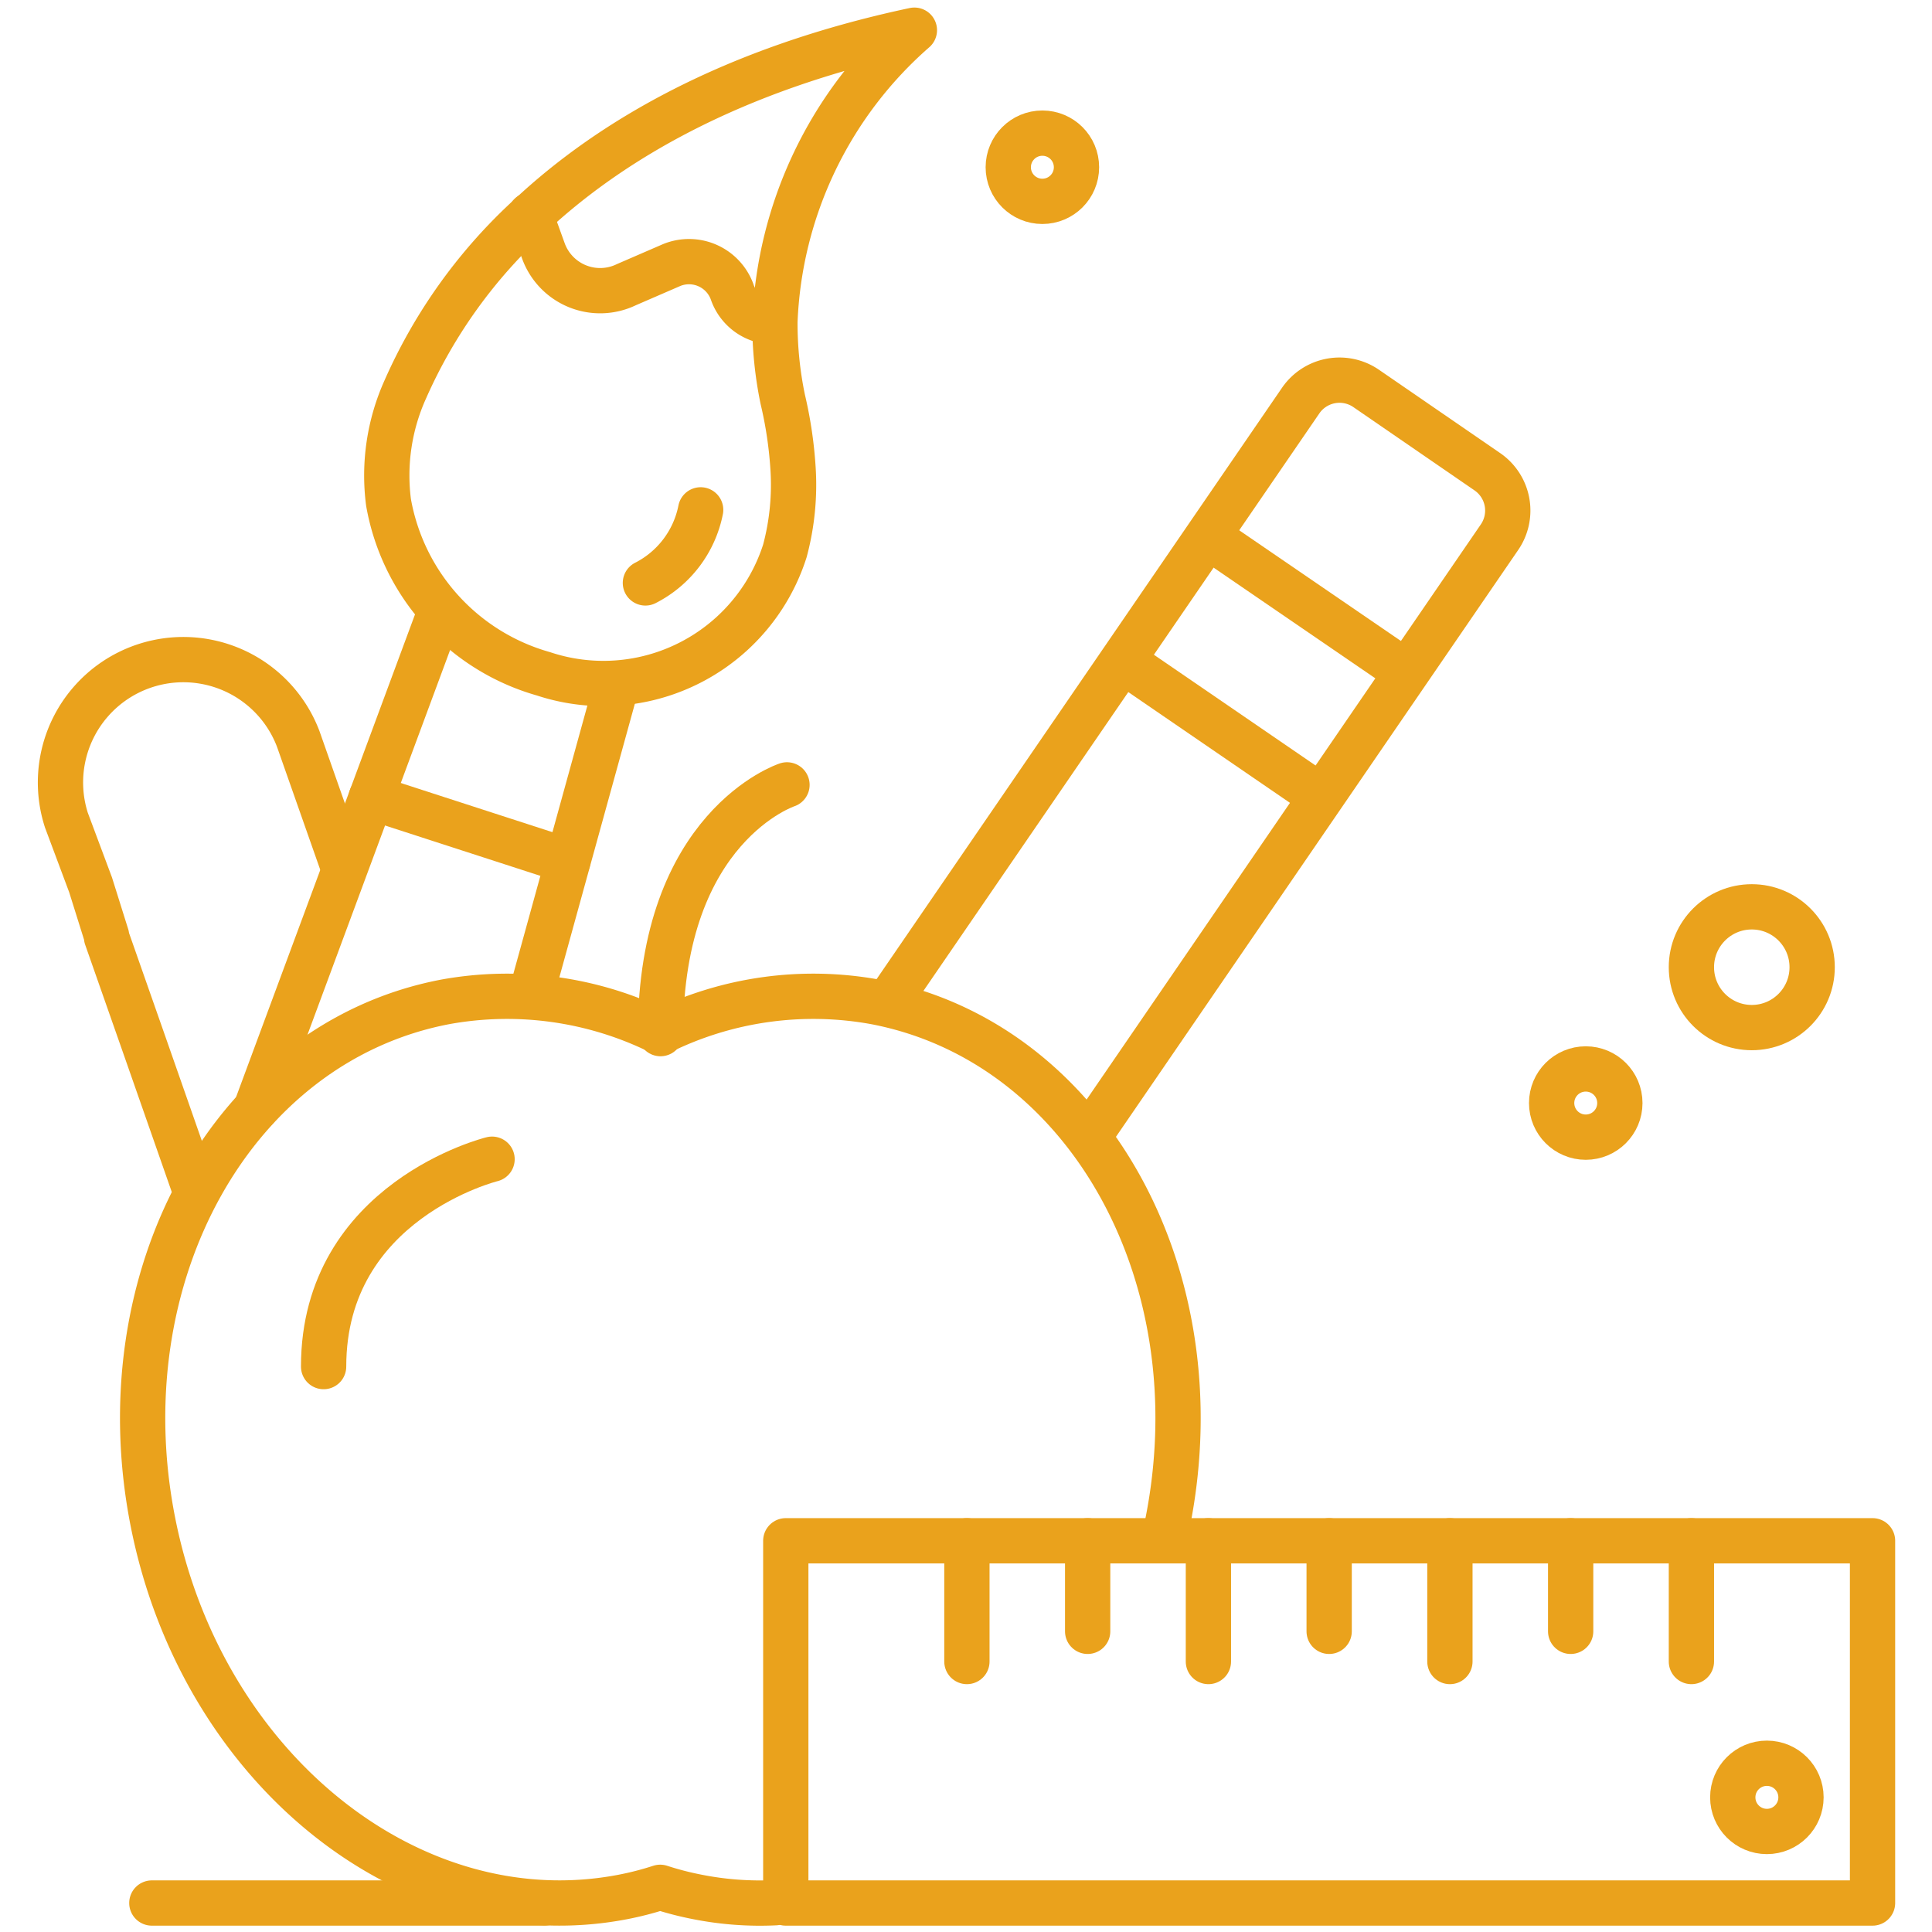 <svg xmlns="http://www.w3.org/2000/svg" viewBox="0 0 64 64"><defs><style>.cls-1{fill:none;stroke:#eaa21c;stroke-linecap:round;stroke-linejoin:round;stroke-width:1.5px;}</style></defs><g id="Capa_1" data-name="Capa 1"><circle class="cls-1" cx="34.53" cy="5.54" r="1.13"></circle><circle class="cls-1" cx="52.53" cy="36.54" r="1.13"></circle><path class="cls-1" d="M11.35,28.66l-.12-.34L9.88,24.48A4.07,4.07,0,0,0,2.2,27.17L3,29.31H3L3.53,31l0,.05,1.2,3.42h0l1.7,4.86"></path><path class="cls-1" d="M36.16,37.51,49.67,17.8a1.56,1.56,0,0,0-.41-2.18l-4-2.75a1.56,1.56,0,0,0-2.18.41L29.56,33"></path><line class="cls-1" x1="43.54" y1="26.24" x2="37.41" y2="22.04"></line><line class="cls-1" x1="40.21" y1="17.9" x2="46.39" y2="22.13"></line><line class="cls-1" x1="12.3" y1="26.41" x2="18.81" y2="28.52"></line><path class="cls-1" d="M30.29,1C24.18,2.3,20.19,4.7,17.59,7.12a17.16,17.16,0,0,0-4.16,5.77,6.94,6.94,0,0,0-.56,3.75A7.2,7.2,0,0,0,18,22.32a6.31,6.31,0,0,0,8-4.07,8.46,8.46,0,0,0,.27-2.74,13.64,13.64,0,0,0-.34-2.28,12.38,12.38,0,0,1-.26-2.57A13.53,13.53,0,0,1,30.29,1Z"></path><path class="cls-1" d="M25.58,10.66a1.46,1.46,0,0,1-1.33-1h0a1.52,1.52,0,0,0-2-.88l-1.5.65A2,2,0,0,1,18,8.31l-.43-1.19"></path><line class="cls-1" x1="17.67" y1="32.67" x2="20.38" y2="22.85"></line><line class="cls-1" x1="8.48" y1="36.72" x2="14.53" y2="20.4"></line><path class="cls-1" d="M23.21,16.89a3.47,3.47,0,0,1-1.83,2.42"></path><path class="cls-1" d="M38.62,50.74l.06-.3C40.31,42.25,36,34.53,29,33.19a11.44,11.44,0,0,0-7.13,1,11.44,11.44,0,0,0-7.13-1c-7,1.34-11.3,9.06-9.67,17.25s8.59,13.74,15.56,12.4a10.24,10.24,0,0,0,1.24-.32,10.24,10.24,0,0,0,1.24.32,10.65,10.65,0,0,0,2.57.19"></path><path class="cls-1" d="M26.07,26s-4.19,1.37-4.19,8.24"></path><path class="cls-1" d="M16.3,38.4s-5.58,1.37-5.58,6.87"></path><rect class="cls-1" x="38.03" y="39.04" width="12" height="36" transform="translate(101.07 13.01) rotate(90)"></rect><line class="cls-1" x1="56.03" y1="55.04" x2="56.03" y2="51.04"></line><line class="cls-1" x1="52.03" y1="54.04" x2="52.03" y2="51.04"></line><line class="cls-1" x1="48.03" y1="55.04" x2="48.03" y2="51.04"></line><line class="cls-1" x1="44.03" y1="54.04" x2="44.03" y2="51.04"></line><line class="cls-1" x1="40.03" y1="55.04" x2="40.03" y2="51.04"></line><line class="cls-1" x1="36.03" y1="54.04" x2="36.03" y2="51.04"></line><line class="cls-1" x1="32.03" y1="55.04" x2="32.03" y2="51.04"></line><circle class="cls-1" cx="58.53" cy="59.54" r="1.13"></circle><line class="cls-1" x1="18.03" y1="63.04" x2="5.03" y2="63.04"></line><circle class="cls-1" cx="58.03" cy="32.04" r="2"></circle></g></svg>